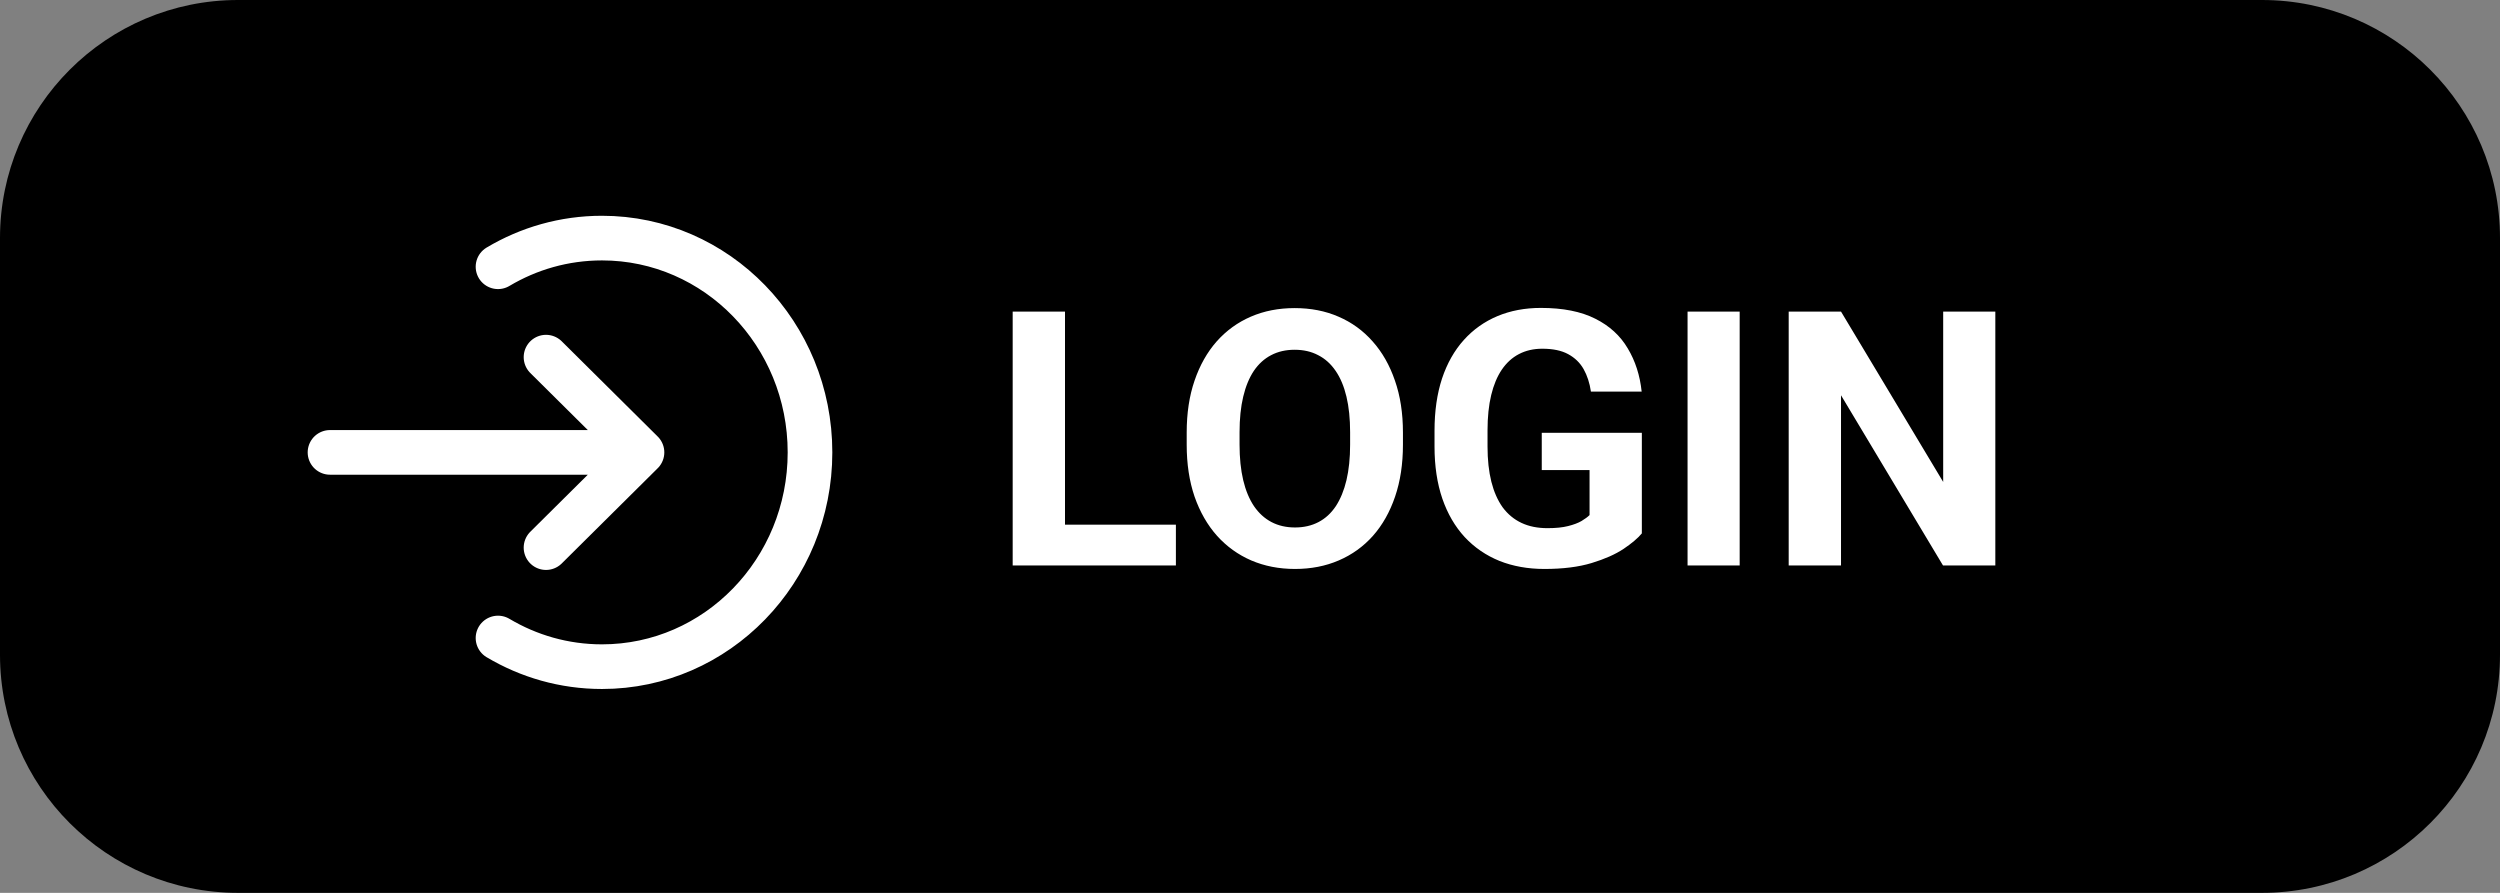 <svg width="84" height="30" viewBox="0 0 84 30" fill="none" xmlns="http://www.w3.org/2000/svg">
<rect x="0" y="0" width="84" height="30" fill="#808080" stroke="none"/>
<path d="M0 8C0 3.582 3.582 0 8 0H76C80.418 0 84 3.582 84 8V22C84 26.418 80.418 30 76 30H8C3.582 30 0 26.418 0 22V8Z" fill="black"/>
<path d="M39.51 17.629V19H35.215V17.629H39.51ZM35.784 10.469V19H34.026V10.469H35.784ZM47.139 14.535V14.94C47.139 15.588 47.051 16.17 46.875 16.686C46.7 17.201 46.452 17.641 46.131 18.004C45.811 18.363 45.428 18.639 44.983 18.83C44.541 19.021 44.051 19.117 43.512 19.117C42.977 19.117 42.487 19.021 42.041 18.83C41.6 18.639 41.217 18.363 40.893 18.004C40.569 17.641 40.317 17.201 40.137 16.686C39.961 16.17 39.873 15.588 39.873 14.94V14.535C39.873 13.883 39.961 13.301 40.137 12.789C40.313 12.273 40.561 11.834 40.881 11.471C41.205 11.107 41.588 10.83 42.03 10.639C42.475 10.447 42.965 10.352 43.5 10.352C44.039 10.352 44.53 10.447 44.971 10.639C45.416 10.83 45.799 11.107 46.12 11.471C46.444 11.834 46.694 12.273 46.87 12.789C47.049 13.301 47.139 13.883 47.139 14.535ZM45.364 14.94V14.523C45.364 14.07 45.323 13.672 45.241 13.328C45.159 12.984 45.038 12.695 44.877 12.461C44.717 12.227 44.522 12.051 44.291 11.934C44.061 11.812 43.797 11.752 43.5 11.752C43.203 11.752 42.94 11.812 42.709 11.934C42.483 12.051 42.289 12.227 42.129 12.461C41.973 12.695 41.854 12.984 41.772 13.328C41.69 13.672 41.649 14.07 41.649 14.523V14.94C41.649 15.389 41.69 15.787 41.772 16.135C41.854 16.479 41.975 16.77 42.135 17.008C42.295 17.242 42.491 17.42 42.721 17.541C42.952 17.662 43.215 17.723 43.512 17.723C43.809 17.723 44.073 17.662 44.303 17.541C44.534 17.42 44.727 17.242 44.883 17.008C45.039 16.77 45.159 16.479 45.241 16.135C45.323 15.787 45.364 15.389 45.364 14.94ZM55.166 14.541V17.922C55.034 18.082 54.828 18.256 54.551 18.443C54.274 18.627 53.916 18.785 53.479 18.918C53.041 19.051 52.512 19.117 51.891 19.117C51.34 19.117 50.838 19.027 50.385 18.848C49.932 18.664 49.541 18.396 49.213 18.045C48.889 17.693 48.639 17.264 48.463 16.756C48.288 16.244 48.2 15.66 48.2 15.004V14.471C48.2 13.815 48.284 13.23 48.452 12.719C48.623 12.207 48.868 11.775 49.184 11.424C49.5 11.072 49.877 10.805 50.315 10.621C50.752 10.438 51.239 10.346 51.774 10.346C52.516 10.346 53.125 10.467 53.602 10.709C54.078 10.947 54.442 11.279 54.692 11.705C54.946 12.127 55.102 12.611 55.16 13.158H53.455C53.413 12.869 53.33 12.617 53.209 12.402C53.088 12.188 52.914 12.02 52.688 11.898C52.465 11.777 52.176 11.717 51.821 11.717C51.528 11.717 51.266 11.777 51.035 11.898C50.809 12.016 50.618 12.19 50.461 12.42C50.305 12.65 50.186 12.935 50.104 13.275C50.022 13.615 49.981 14.01 49.981 14.459V15.004C49.981 15.449 50.024 15.844 50.11 16.188C50.196 16.527 50.323 16.814 50.491 17.049C50.663 17.279 50.873 17.453 51.123 17.57C51.373 17.688 51.664 17.746 51.996 17.746C52.274 17.746 52.504 17.723 52.688 17.676C52.875 17.629 53.026 17.572 53.139 17.506C53.256 17.436 53.346 17.369 53.409 17.307V15.795H51.803V14.541H55.166ZM58.453 10.469V19H56.702V10.469H58.453ZM67.043 10.469V19H65.285L61.858 13.281V19H60.1V10.469H61.858L65.291 16.193V10.469H67.043Z" fill="white"/>
<path d="M16.733 21.437C17.761 22.049 18.954 22.4 20.227 22.4C24.087 22.4 27.216 19.177 27.216 15.2C27.216 11.224 24.087 8 20.227 8C18.954 8 17.761 8.351 16.733 8.963" stroke="white" stroke-width="1.5" stroke-linecap="round" stroke-linejoin="round"/>
<path d="M18.346 12L21.571 15.2M21.571 15.2L18.346 18.4M21.571 15.2L11.088 15.2" stroke="white" stroke-width="1.5" stroke-linecap="round" stroke-linejoin="round"/>
</svg>
